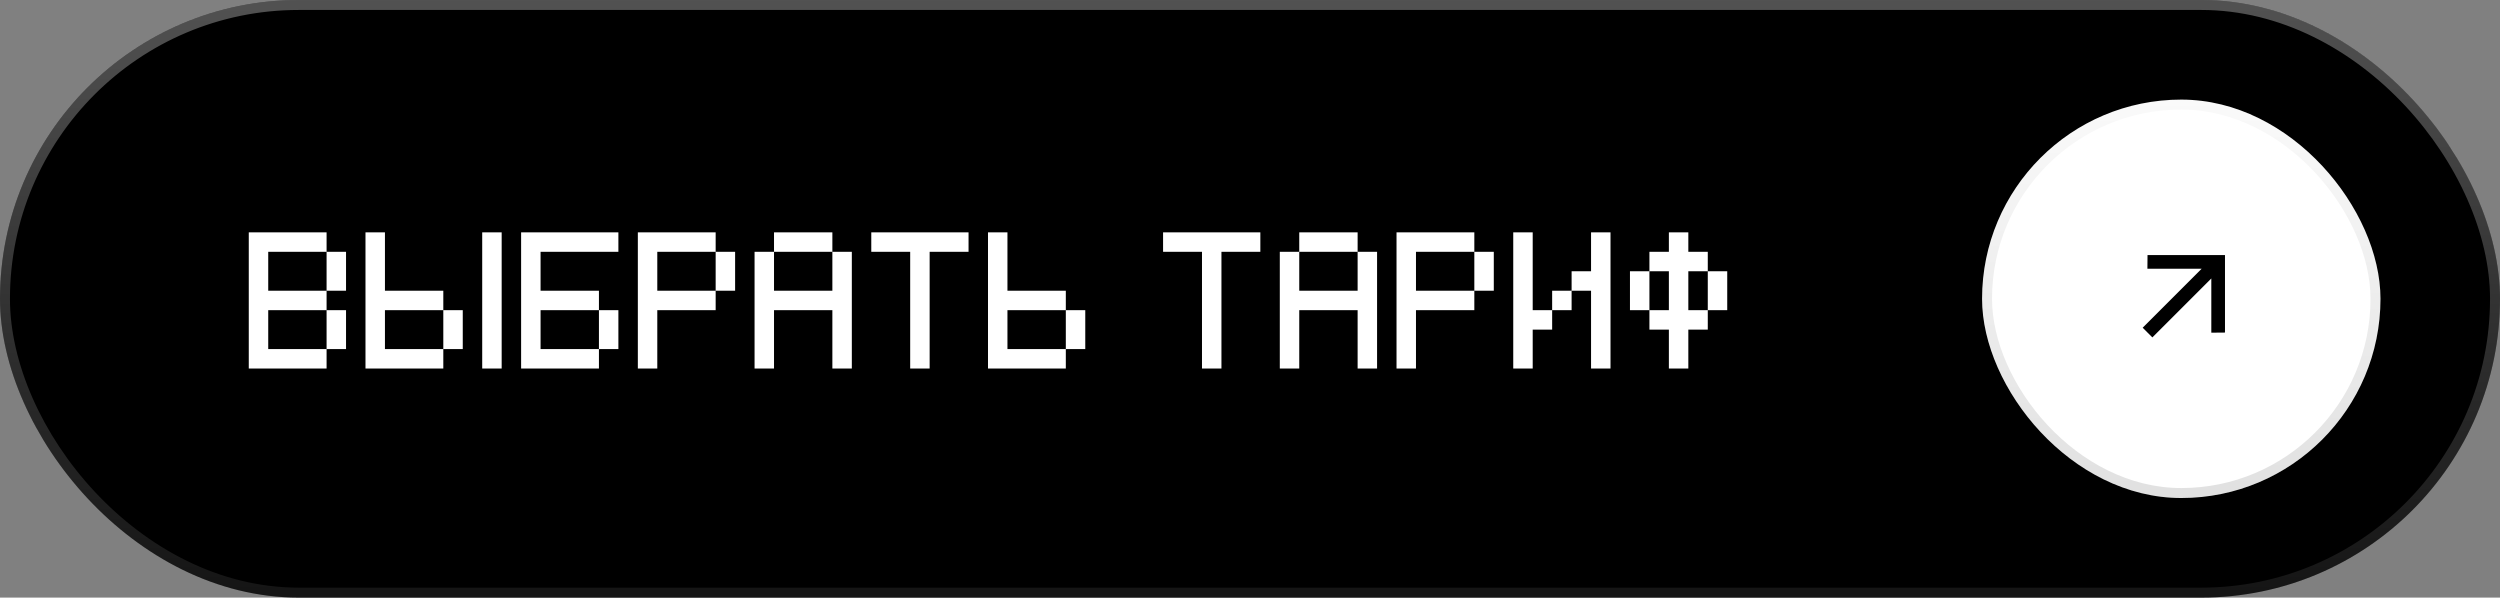<?xml version="1.0" encoding="UTF-8"?> <svg xmlns="http://www.w3.org/2000/svg" width="251" height="60" viewBox="0 0 251 60" fill="none"><rect x="0" y="0" width="251" height="60" fill="#808080" stroke="none"/><rect width="251" height="60" rx="30" fill="black"></rect><rect x="0.5" y="0.5" width="250" height="59" rx="29.5" stroke="url(#paint0_linear_2021_1449)" stroke-opacity="0.4"></rect><path d="M24.977 23.328H32.789V25.281H34.742V29.188H32.789V31.141H34.742V35.047H32.789V37H24.977V23.328ZM32.789 31.141H26.93V35.047H32.789V31.141ZM32.789 25.281H26.93V29.188H32.789V25.281ZM36.695 23.328H38.648V29.188H44.508V31.141H46.461V35.047H44.508V37H36.695V23.328ZM44.508 31.141H38.648V35.047H44.508V31.141ZM48.414 23.328H50.367V37H48.414V23.328ZM62.086 23.328V25.281H54.273V29.188H60.133V31.141H62.086V35.047H60.133V37H52.32V23.328H62.086ZM54.273 31.141V35.047H60.133V31.141H54.273ZM64.039 23.328H71.852V25.281H65.992V29.188H71.852V31.141H65.992V37H64.039V23.328ZM71.852 25.281H73.805V29.188H71.852V25.281ZM77.711 23.328V25.281H83.57V23.328H77.711ZM75.758 25.281H77.711V29.188H83.57V25.281H85.523V37H83.57V31.141H77.711V37H75.758V25.281ZM87.477 23.328H97.242V25.281H93.336V37H91.383V25.281H87.477V23.328ZM99.195 23.328H101.148V29.188H107.008V31.141H108.961V35.047H107.008V37H99.195V23.328ZM107.008 31.141H101.148V35.047H107.008V31.141ZM116.773 23.328H126.539V25.281H122.633V37H120.68V25.281H116.773V23.328ZM130.445 23.328V25.281H136.305V23.328H130.445ZM128.492 25.281H130.445V29.188H136.305V25.281H138.258V37H136.305V31.141H130.445V37H128.492V25.281ZM140.211 23.328H148.023V25.281H142.164V29.188H148.023V31.141H142.164V37H140.211V23.328ZM148.023 25.281H149.977V29.188H148.023V25.281ZM151.93 23.328H153.883V31.141H155.836V33.094H153.883V37H151.93V23.328ZM159.742 23.328H161.695V37H159.742V29.188H157.789V27.234H159.742V23.328ZM155.836 29.188H157.789V31.141H155.836V29.188ZM167.555 23.328H169.508V25.281H171.461V27.234H169.508V31.141H171.461V33.094H169.508V37H167.555V33.094H165.602V31.141H167.555V27.234H165.602V25.281H167.555V23.328ZM165.602 27.234V31.141H163.648V27.234H165.602ZM173.414 27.234V31.141H171.461V27.234H173.414Z" fill="white"></path><rect x="199" y="10" width="40" height="40" rx="20" fill="white"></rect><rect x="199.5" y="10.5" width="39" height="39" rx="19.5" stroke="url(#paint1_linear_2021_1449)" stroke-opacity="0.2"></rect><path d="M222.016 27.957L222.016 33.401L223.389 33.389L223.389 25.611L215.611 25.611L215.599 26.984L221.043 26.984L215.125 32.903L216.097 33.875L222.016 27.957Z" fill="black"></path><defs><linearGradient id="paint0_linear_2021_1449" x1="125.5" y1="0" x2="125.5" y2="60" gradientUnits="userSpaceOnUse"><stop stop-color="white" stop-opacity="0.8"></stop><stop offset="1" stop-color="white" stop-opacity="0.2"></stop></linearGradient><linearGradient id="paint1_linear_2021_1449" x1="219" y1="10" x2="219" y2="50" gradientUnits="userSpaceOnUse"><stop stop-opacity="0.1"></stop><stop offset="1" stop-opacity="0.6"></stop></linearGradient></defs></svg> 